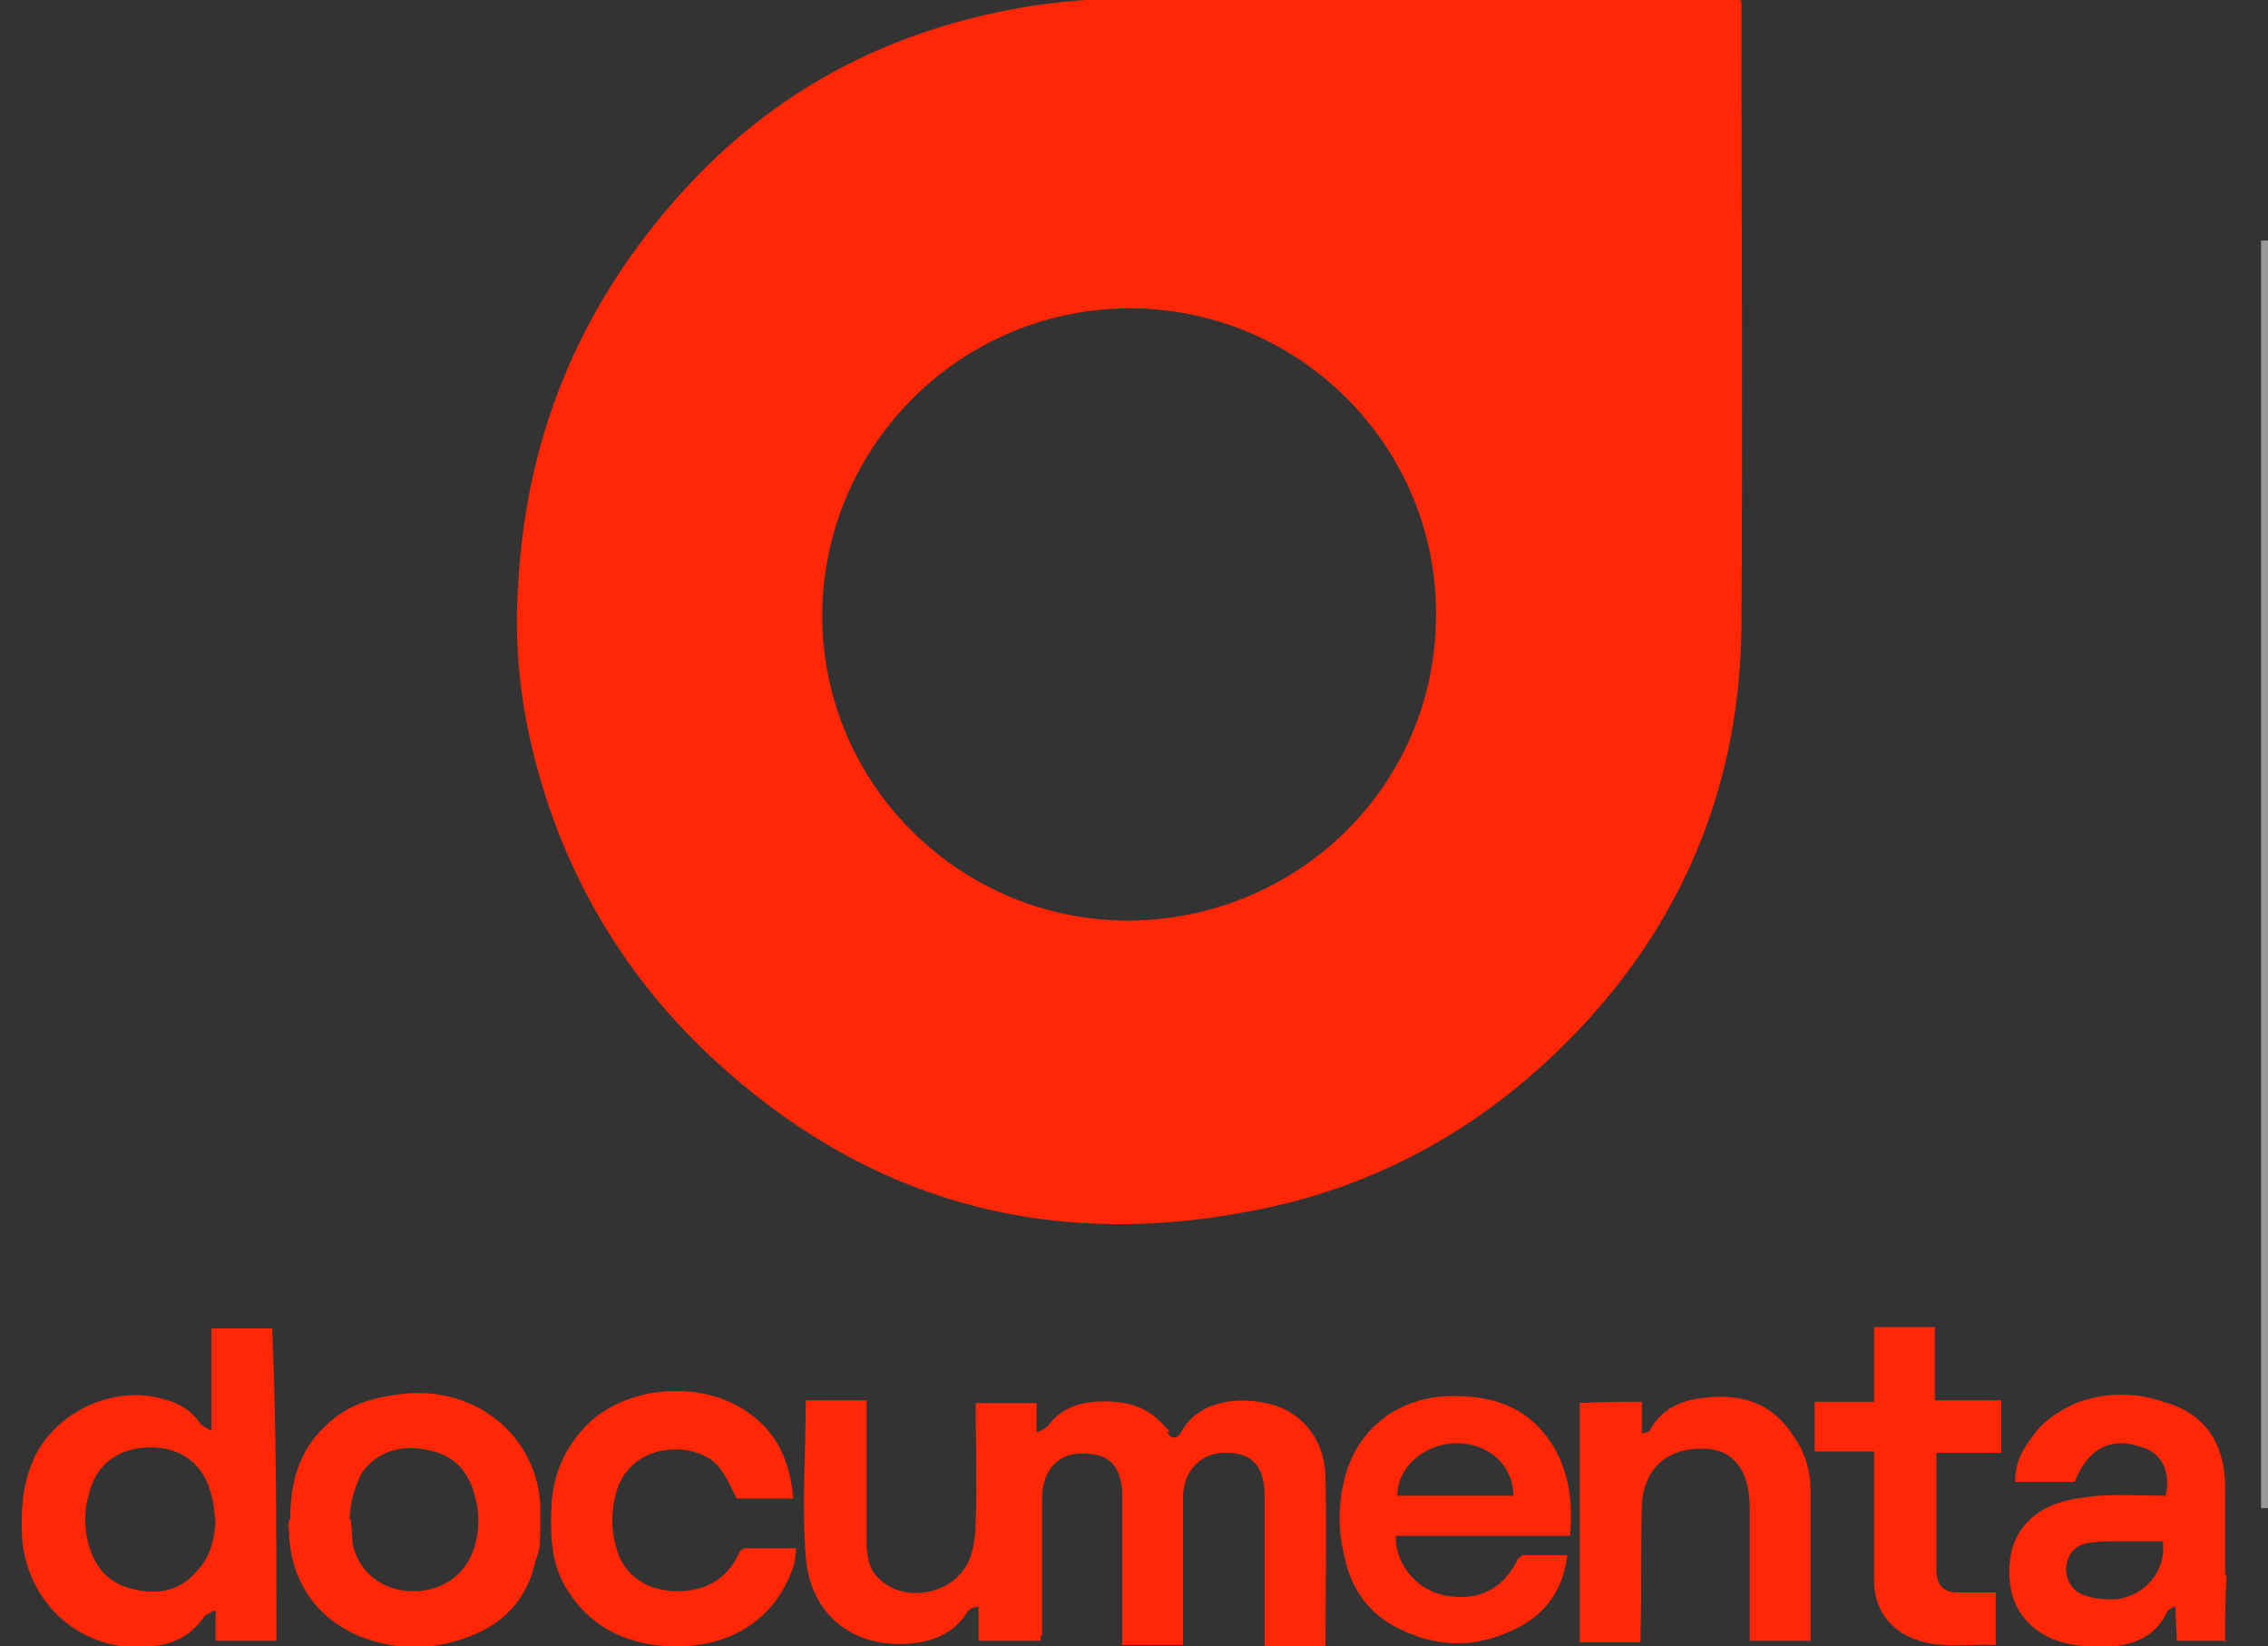 <?xml version="1.0" encoding="UTF-8"?>
<svg id="Capa_1" xmlns="http://www.w3.org/2000/svg" version="1.1" viewBox="0 0 164.1 119.1">
  <rect x="0" y="0" width="164.1" height="119.1" fill="#333333" stroke="none"/>
  <!-- Generator: Adobe Illustrator 29.8.2, SVG Export Plug-In . SVG Version: 2.1.1 Build 3)  -->
  <defs>
    <style>
      .st0 {
        fill: none;
        isolation: isolate;
        opacity: .5;
        stroke: #fff;
        stroke-miterlimit: 10;
      }

      .st1 {
        fill: #ff2705;
      }
    </style>
  </defs>
  <g>
    <path class="st1" d="M161.1,118.7h-3.6c0-.8-.1-1.6-.1-2.5-.3.1-.6.3-.6.4-.8,1.7-2.2,2.3-3.9,2.5-1.4.1-3,0-4.3-.5-2.2-.9-3.4-2.8-3.2-5.4.1-2.1,1.4-3.8,3.6-4.5.9-.3,1.9-.4,2.8-.5,1.7-.1,3.2,0,4.9,0,.4-1.7-.3-3.1-1.7-3.5-2.2-.8-3.9,0-4.9,2.5h-4.3c0-1.2.4-2.2,1.2-3.2.8-1.2,1.9-1.9,3.2-2.5,2.1-.8,4.3-.8,6.3-.1,3,.8,4.5,3,4.5,6.2v5.9c0,.3,0,.4.1.6-.1,1.4-.1,3-.1,4.7ZM156.5,111.5h-3.4c-.6,0-1.3,0-1.9.1-1,.1-1.6.8-1.7,1.7-.1.9.4,1.8,1.3,2.1.8.3,1.6.3,2.3.3,2.2-.3,3.6-2.1,3.4-4.1Z"/>
    <path class="st1" d="M126,.1v.6c0,14.9.1,29.7,0,44.6-.1,11-3.9,20.7-11.4,28.8-6.7,7.2-14.9,11.9-24.6,13.6-14.6,2.7-27.5-1-38.4-11.1-5.6-5.2-9.6-11.4-12-18.6-1.7-5.2-2.5-10.3-2.1-15.8.6-11.1,4.8-20.8,12.5-29,6.6-7,14.7-11.1,24.2-12.7,2.5-.4,4.9-.6,7.4-.6h43.7c.1.1.4.1.6.1ZM103.9,44.5c.1-11.8-9.4-22-21.9-22.2-12.4-.1-22.2,9.8-22.5,21.7-.3,12.3,9.6,22.5,22,22.6,12.4,0,22.4-9.8,22.4-22.1Z"/>
    <path class="st1" d="M75.2,118.7h-4.4v-2.5c-.3.1-.6.1-.8.4-1,1.6-2.6,2.2-4.3,2.3-4.1.3-7.1-2.2-7.4-6.3-.3-3.8,0-7.5,0-11.3h4.4v10.1c0,1,.1,2.1.9,2.8,1.8,1.8,5.4,1.2,6.5-1.3.4-.9.5-2.1.5-3,.1-2.6,0-5.2,0-7.8v-.6h4.4v2.1c.4-.1.6-.3.8-.4.8-1.2,2.1-1.7,3.4-1.8,1.7-.1,3.4.1,4.7,1.4s.4.5.6.9c.3.4.6.4.9,0,1.3-2.5,4.4-2.7,6.6-2.1,2.3.6,3.9,2.7,3.9,5.3.1,4,0,8,0,12.2h-4.4v-10.9c0-2.1-.9-3.1-2.7-3.1-1.8-.1-3.1,1.2-3.2,3v10.9h-4.4v-11.1c-.1-1.7-.9-2.6-2.2-2.7-1.8-.3-3.1.5-3.5,2.2-.1.4-.1.9-.1,1.4v9.6c-.1-.3-.1-.1-.1.3Z"/>
    <path class="st1" d="M20,118.7h-4.4v-2.2c-.4.1-.6.3-.8.4-.9,1.4-2.3,2.1-4,2.2-4.8.5-8.8-3-9.2-7.8-.1-2.1,0-4.1,1-6.1,1.7-3.2,5.7-5,9.2-4,1.2.3,2.1.9,2.7,1.8.1.1.4.3.8.5v-7.4h4.4c.3,7.2.3,14.9.3,22.5ZM15.6,110.1c-.1-.6-.1-1.3-.3-1.9-.5-2.2-2.1-3.5-4.4-3.5s-4,1.2-4.5,3.5c-.3,1-.3,2.1-.1,3.1.4,1.8,1.3,3.1,3.1,3.6s3.5.3,4.8-1.2c1-1,1.3-2.3,1.4-3.6Z"/>
    <path class="st1" d="M21,109.9c0-2.6.6-4.9,2.5-6.7,1.3-1.3,2.8-1.9,4.5-2.2,2.1-.4,4-.3,5.9.5,3.1,1.3,5.2,4.3,5.2,7.8s-.1,2.6-.4,3.8c-.6,2.6-2.3,4.4-4.8,5.3-2.6,1-5.2,1-7.8,0-3.2-1.3-5.2-4.1-5.2-7.9-.1,0,0-.3,0-.5ZM25.4,109.9c0,.5.1,1,.1,1.7.4,2.1,2.1,3.4,4.1,3.5,2.2.1,4-1,4.7-3.1.4-1.2.4-2.5.1-3.6-.4-1.8-1.4-3.1-3.4-3.5-1.9-.4-3.6,0-4.8,1.6-.6,1.2-.9,2.3-.9,3.5Z"/>
    <path class="st1" d="M113.5,111.1h-12.5c-.1,1.9,1.4,3.9,3.5,4.3,2.3.5,4.3-.4,5.3-2.6.1-.1.3-.3.4-.3h3.2c-.3,2.6-1.7,4.4-3.9,5.4-2.7,1.3-5.4,1.3-8.1,0-2.2-1-3.6-2.8-4.1-5.2-.5-1.9-.5-3.9,0-5.8.9-3.5,3.8-5.8,7.5-5.9,3.4-.1,6.1.9,7.8,4,1,1.9,1.2,4,1,6.1ZM109.5,108.2c0-2.2-1.8-3.8-4.1-3.8s-4.3,1.7-4.3,3.8h8.4Z"/>
    <path class="st1" d="M118.8,101.4v2.3c.3-.1.6-.1.6-.3.9-1.6,2.5-2.2,4.1-2.3,2.6-.3,4.8.5,6.2,2.7.9,1.2,1.3,2.6,1.3,4v10.9h-4.4v-9.3c0-.5,0-1-.1-1.6-.3-1.8-1.4-3-3.2-3-2.6-.1-4.4,1.4-4.5,4.1-.1,3,0,6.1-.1,9.1v.8h-4.4v-17.3c1.7-.1,3.1-.1,4.5-.1Z"/>
    <path class="st1" d="M57.6,112c0,.4-.1.8-.1,1-1.2,4-4.5,6.2-8.9,6.1-3.1-.1-5.8-1.3-7.5-4-1.2-1.8-1.3-3.9-1.2-6.1.1-2.6,1.2-4.8,3.2-6.5,3.4-2.6,8.8-2.5,11.8.3,1.6,1.4,2.3,3.4,2.5,5.6h-4.1c-.4-.8-.8-1.7-1.3-2.3-1.6-1.9-6.3-1.9-7.4,1.8-.4,1.4-.4,2.8,0,4.1.5,1.9,2.1,3,4.1,3.1,2.2.1,3.9-.8,4.8-2.8,0-.1.3-.3.4-.3,1.3,0,2.5,0,3.8,0Z"/>
    <path class="st1" d="M135.6,105h-4.3v-3.6h4.3v-5.4h4.4v5.3h4.8v3.8h-4.7v8.4c0,1.2.5,1.7,1.6,1.7h2.7v3.8c-1.9-.1-3.9.3-5.8-.4s-3-2.2-3-4.3v-9.2Z"/>
  </g>
  <line class="st0" x1="164.1" y1="17.4" x2="164.1" y2="109.1"/>
</svg>